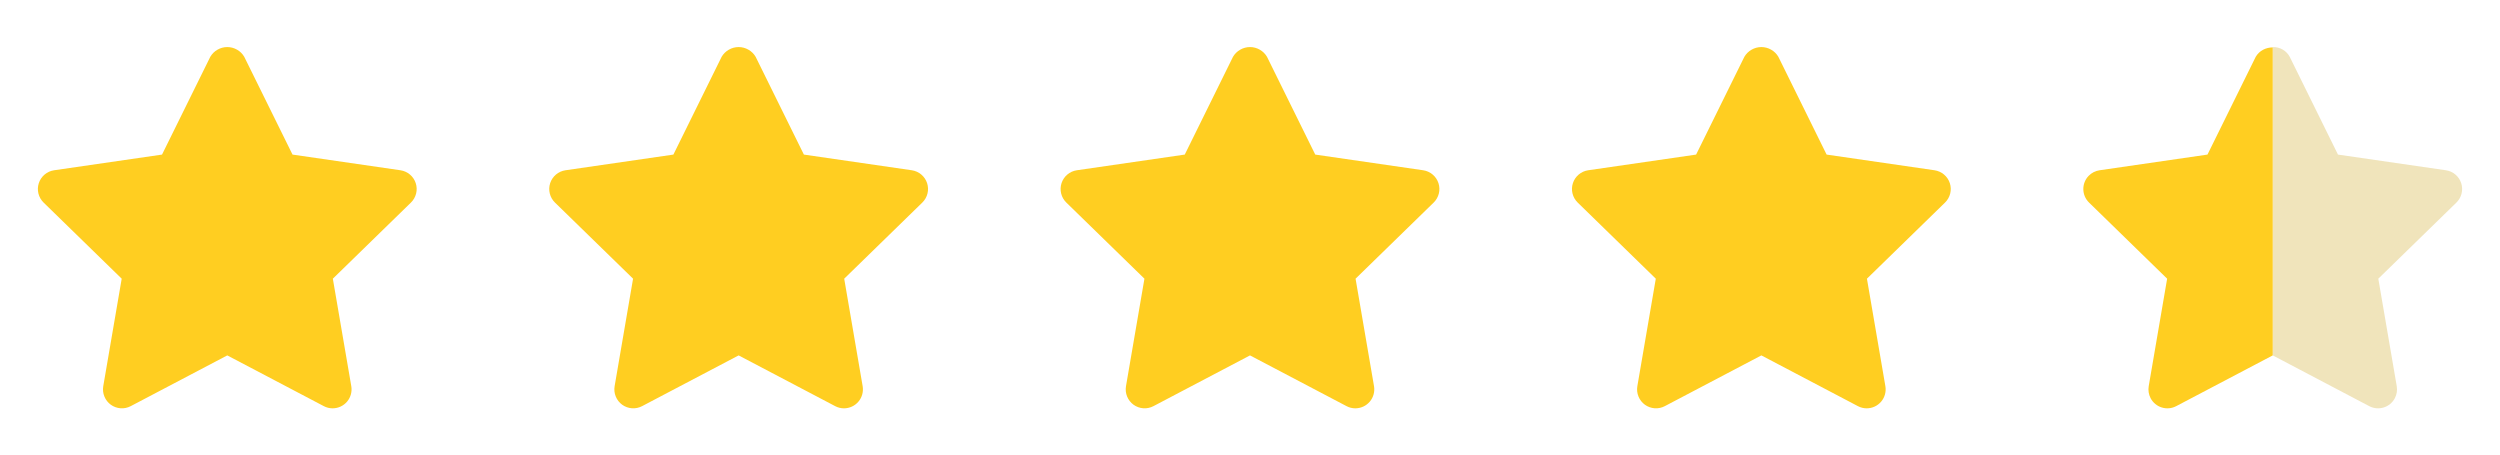 <svg xmlns="http://www.w3.org/2000/svg" width="132" height="24" viewBox="0 0 132 24" fill="none"><path d="M17.562 21.56C17.4 21.56 17.24 21.52 17.097 21.444L12 18.765L6.903 21.444C6.738 21.531 6.552 21.57 6.366 21.557C6.18 21.543 6.001 21.478 5.85 21.369C5.699 21.259 5.582 21.109 5.512 20.936C5.441 20.764 5.421 20.575 5.452 20.391L6.426 14.715L2.302 10.695C2.168 10.565 2.074 10.4 2.029 10.219C1.984 10.038 1.991 9.848 2.049 9.67C2.107 9.493 2.213 9.335 2.356 9.215C2.498 9.095 2.672 9.017 2.856 8.99L8.555 8.162L11.104 2.998C11.195 2.842 11.326 2.712 11.484 2.623C11.641 2.533 11.819 2.485 12 2.485C12.181 2.485 12.359 2.533 12.516 2.623C12.674 2.712 12.805 2.842 12.896 2.998L15.445 8.162L21.144 8.99C21.328 9.017 21.502 9.095 21.644 9.215C21.787 9.335 21.893 9.493 21.951 9.67C22.009 9.848 22.016 10.038 21.971 10.219C21.926 10.4 21.832 10.565 21.698 10.695L17.574 14.715L18.548 20.391C18.573 20.534 18.565 20.681 18.527 20.822C18.489 20.962 18.421 21.093 18.327 21.204C18.233 21.315 18.116 21.405 17.984 21.466C17.852 21.528 17.708 21.559 17.563 21.56L17.562 21.56Z" fill="#FFCE21"></path><path d="M44.562 21.56C44.4 21.56 44.24 21.52 44.097 21.444L39 18.765L33.903 21.444C33.738 21.531 33.552 21.57 33.366 21.557C33.18 21.543 33.001 21.478 32.85 21.369C32.699 21.259 32.582 21.109 32.512 20.936C32.441 20.764 32.421 20.575 32.452 20.391L33.426 14.715L29.302 10.695C29.168 10.565 29.074 10.4 29.029 10.219C28.984 10.038 28.991 9.848 29.049 9.67C29.107 9.493 29.213 9.335 29.356 9.215C29.498 9.095 29.672 9.017 29.857 8.99L35.555 8.162L38.103 2.998C38.195 2.842 38.326 2.712 38.484 2.623C38.641 2.533 38.819 2.485 39 2.485C39.181 2.485 39.359 2.533 39.516 2.623C39.674 2.712 39.805 2.842 39.897 2.998L42.445 8.162L48.144 8.99C48.328 9.017 48.502 9.095 48.644 9.215C48.787 9.335 48.893 9.493 48.951 9.67C49.009 9.848 49.016 10.038 48.971 10.219C48.926 10.4 48.832 10.565 48.698 10.695L44.574 14.715L45.548 20.391C45.572 20.534 45.565 20.681 45.527 20.822C45.489 20.962 45.421 21.093 45.327 21.204C45.233 21.315 45.116 21.405 44.984 21.466C44.852 21.528 44.708 21.559 44.563 21.56L44.562 21.56Z" fill="#FFCE21"></path><path d="M71.562 21.56C71.4 21.56 71.24 21.52 71.097 21.444L66 18.765L60.903 21.444C60.738 21.531 60.552 21.57 60.366 21.557C60.18 21.543 60.001 21.478 59.85 21.369C59.699 21.259 59.582 21.109 59.512 20.936C59.441 20.764 59.421 20.575 59.452 20.391L60.426 14.715L56.302 10.695C56.168 10.565 56.074 10.4 56.029 10.219C55.984 10.038 55.991 9.848 56.049 9.67C56.107 9.493 56.213 9.335 56.356 9.215C56.498 9.095 56.672 9.017 56.856 8.99L62.555 8.162L65.103 2.998C65.195 2.842 65.326 2.712 65.484 2.623C65.641 2.533 65.819 2.485 66 2.485C66.181 2.485 66.359 2.533 66.516 2.623C66.674 2.712 66.805 2.842 66.897 2.998L69.445 8.162L75.144 8.99C75.328 9.017 75.502 9.095 75.644 9.215C75.787 9.335 75.893 9.493 75.951 9.67C76.009 9.848 76.016 10.038 75.971 10.219C75.926 10.4 75.832 10.565 75.698 10.695L71.574 14.715L72.548 20.391C72.573 20.534 72.565 20.681 72.527 20.822C72.489 20.962 72.421 21.093 72.327 21.204C72.233 21.315 72.116 21.405 71.984 21.466C71.852 21.528 71.708 21.559 71.563 21.56L71.562 21.56Z" fill="#FFCE21"></path><path d="M98.562 21.56C98.4 21.56 98.24 21.52 98.097 21.444L93 18.765L87.903 21.444C87.738 21.531 87.552 21.57 87.366 21.557C87.18 21.543 87.001 21.478 86.85 21.369C86.699 21.259 86.582 21.109 86.512 20.936C86.441 20.764 86.421 20.575 86.452 20.391L87.426 14.715L83.302 10.695C83.168 10.565 83.074 10.4 83.029 10.219C82.984 10.038 82.991 9.848 83.049 9.67C83.107 9.493 83.213 9.335 83.356 9.215C83.498 9.095 83.672 9.017 83.856 8.99L89.555 8.162L92.103 2.998C92.195 2.842 92.326 2.712 92.484 2.623C92.641 2.533 92.819 2.485 93 2.485C93.181 2.485 93.359 2.533 93.516 2.623C93.674 2.712 93.805 2.842 93.897 2.998L96.445 8.162L102.144 8.99C102.328 9.017 102.502 9.095 102.644 9.215C102.787 9.335 102.893 9.493 102.951 9.67C103.009 9.848 103.016 10.038 102.971 10.219C102.926 10.4 102.832 10.565 102.698 10.695L98.574 14.715L99.548 20.391C99.573 20.534 99.565 20.681 99.527 20.822C99.489 20.962 99.421 21.093 99.327 21.204C99.233 21.315 99.116 21.405 98.984 21.466C98.852 21.528 98.708 21.559 98.563 21.56L98.562 21.56Z" fill="#FFCE21"></path><path d="M129.951 9.67C129.833 9.308 129.521 9.045 129.144 8.99L123.445 8.162L120.897 2.998C120.72 2.671 120.372 2.472 120 2.486V18.765L125.097 21.445C125.586 21.702 126.191 21.514 126.448 21.025C126.55 20.83 126.585 20.607 126.548 20.391L125.575 14.715L129.698 10.696C129.971 10.43 130.069 10.033 129.951 9.67Z" fill="#F0E4BB"></path><path d="M119.103 2.998L116.555 8.162L110.856 8.99C110.639 9.022 110.438 9.124 110.284 9.281C109.898 9.677 109.906 10.31 110.302 10.696L114.425 14.715L113.452 20.391C113.415 20.607 113.45 20.83 113.552 21.025C113.809 21.514 114.414 21.702 114.903 21.445L120 18.765V2.503C119.645 2.504 119.297 2.67 119.103 2.998Z" fill="#FFCE21"></path></svg>